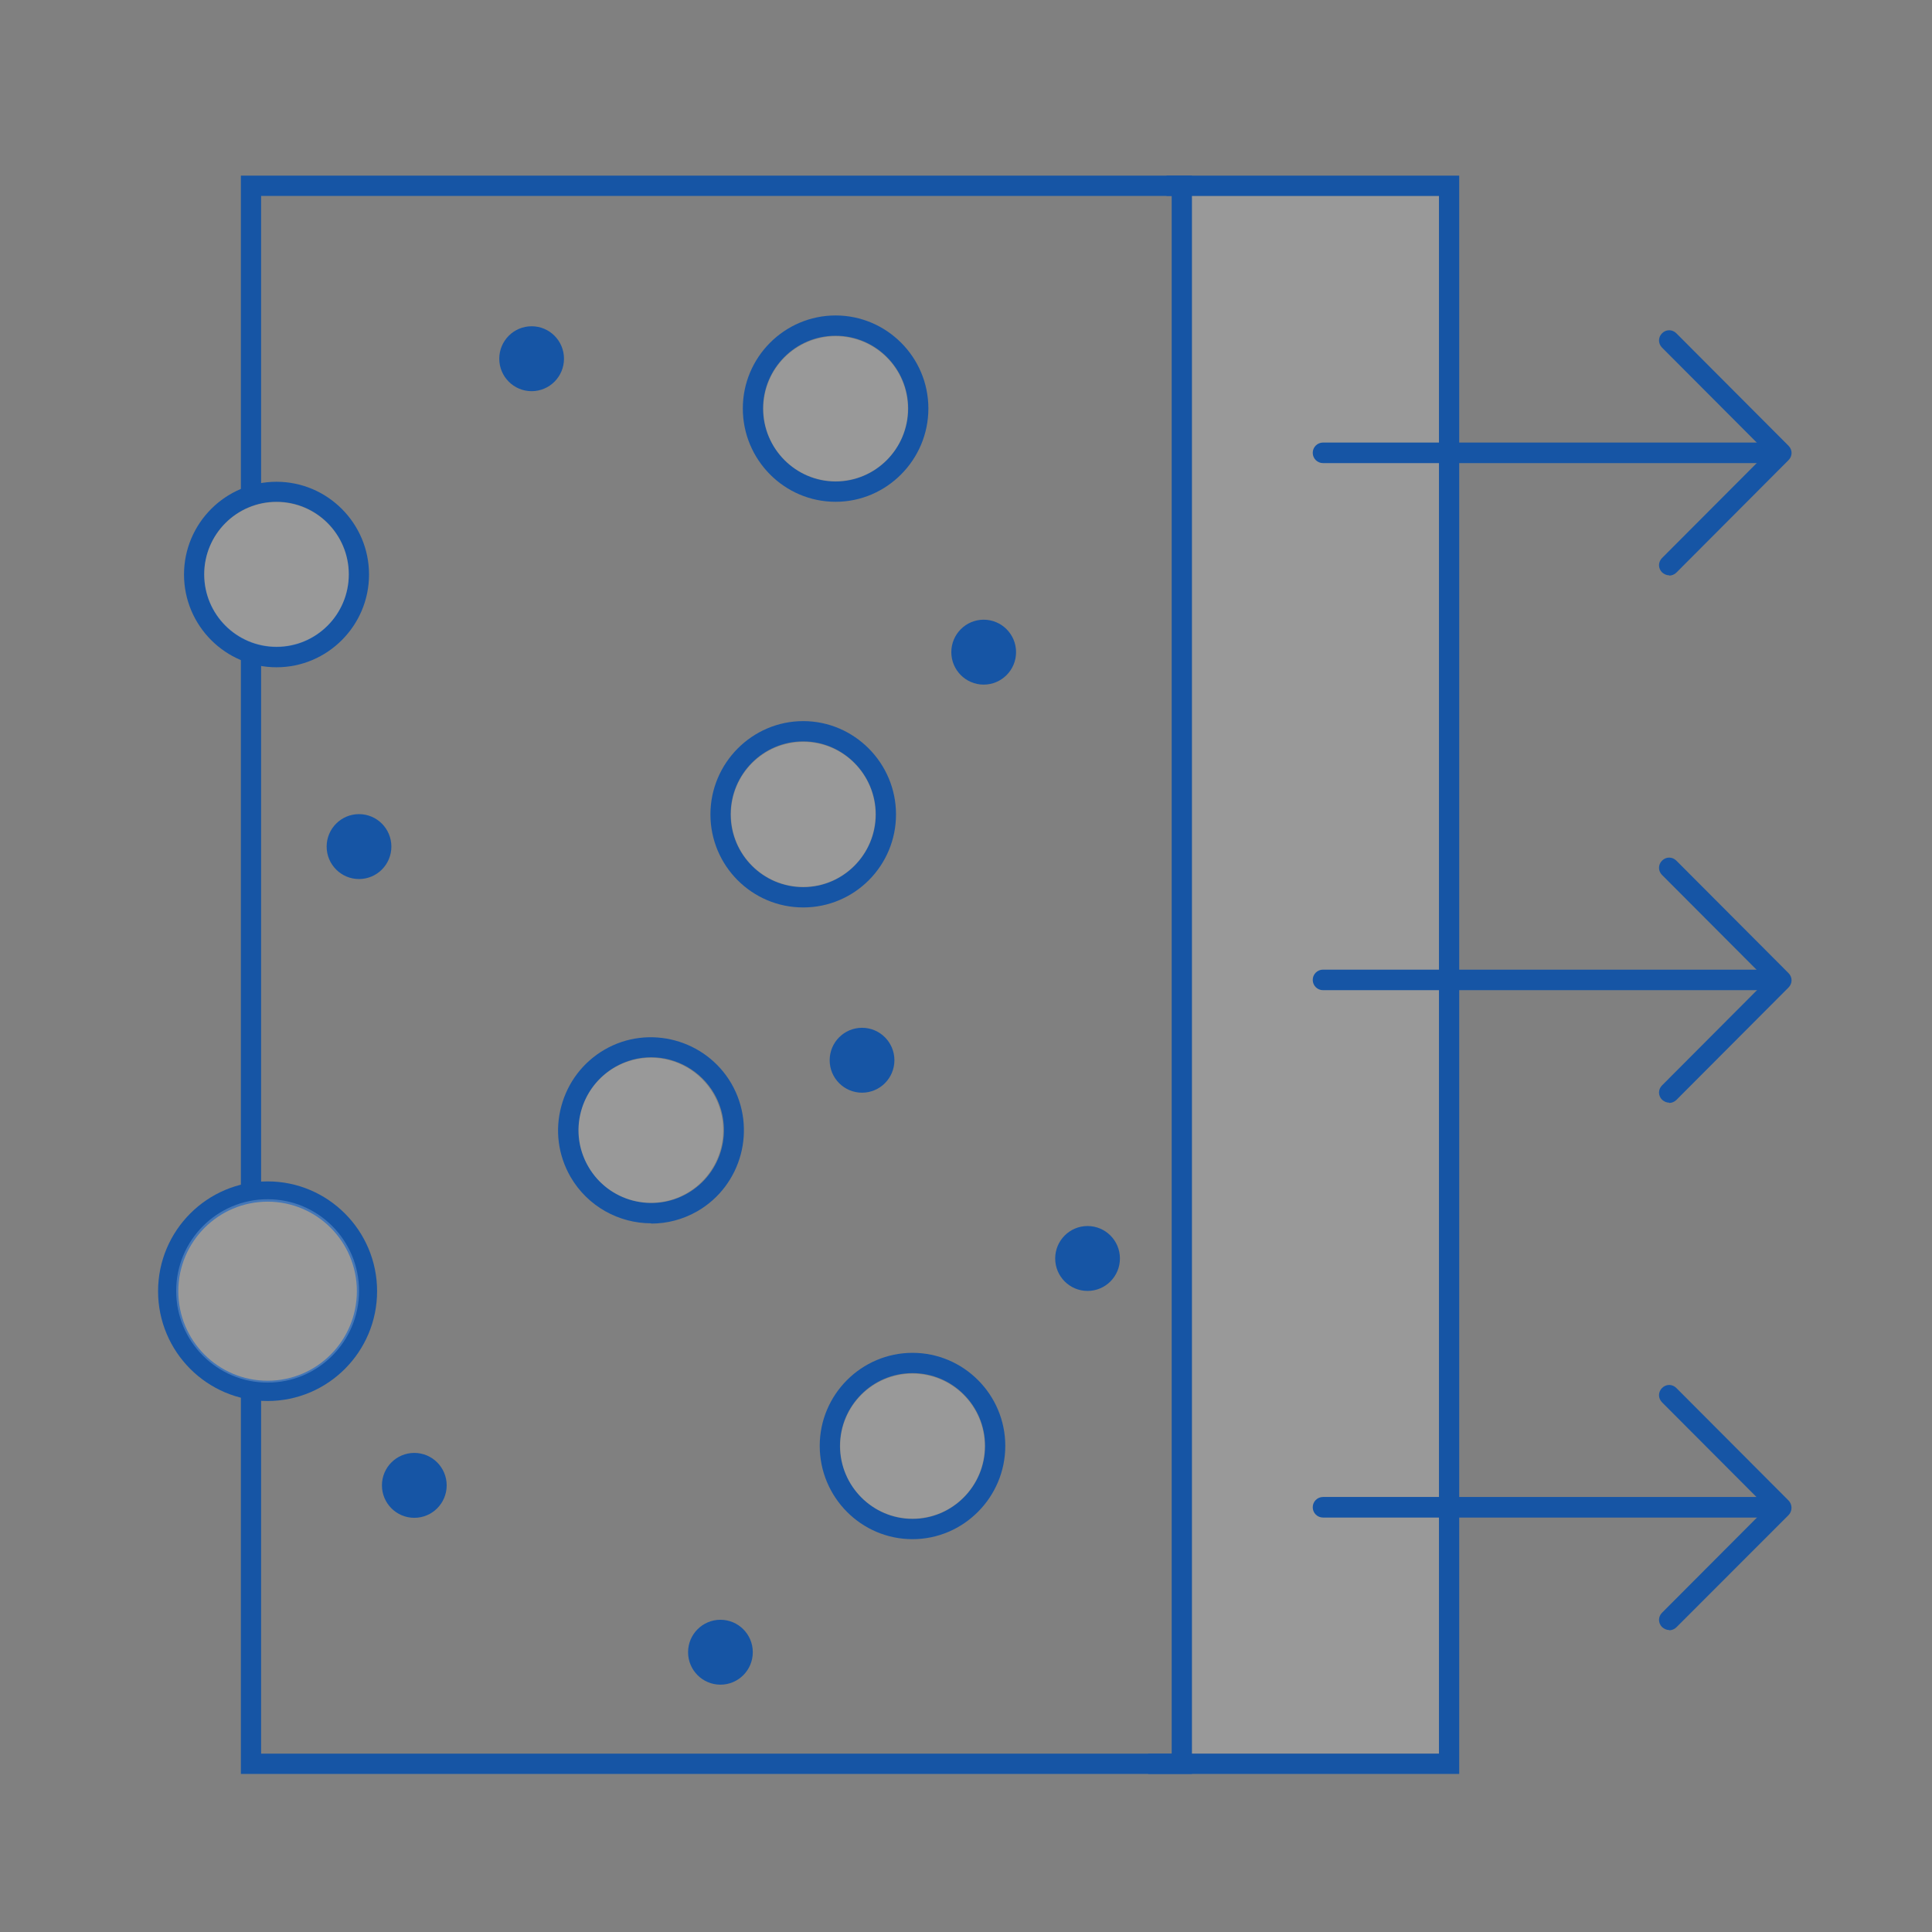 <svg xmlns="http://www.w3.org/2000/svg" width="110" height="110" viewBox="0 0 110 110" fill="none"><rect x="0" y="0" width="110" height="110" fill="#808080" stroke="none"/><g id="icon-line05"><g id="Layer_1" clip-path="url(#clip0_2545_757)"><path id="Vector" opacity="0.2" d="M81.926 11.154H67.859V99.845H81.926V11.154Z" fill="white"></path><path id="Vector_2" d="M14.867 37.131H13.715V67.495H14.867V37.131Z" fill="#1655A5"></path><path id="Vector_3" d="M83.081 101H65.375V99.845H81.93V11.155H66.419V10H83.081V101Z" fill="#1655A5"></path><path id="Vector_4" d="M49.081 62.213C50.099 62.213 50.924 61.386 50.924 60.365C50.924 59.345 50.099 58.518 49.081 58.518C48.063 58.518 47.238 59.345 47.238 60.365C47.238 61.386 48.063 62.213 49.081 62.213Z" fill="#1655A5"></path><path id="Vector_5" d="M41.019 95.918C42.036 95.918 42.861 95.091 42.861 94.07C42.861 93.05 42.036 92.223 41.019 92.223C40.001 92.223 39.176 93.05 39.176 94.07C39.176 95.091 40.001 95.918 41.019 95.918Z" fill="#1655A5"></path><path id="Vector_6" d="M23.589 86.418C24.607 86.418 25.432 85.591 25.432 84.57C25.432 83.55 24.607 82.723 23.589 82.723C22.571 82.723 21.746 83.55 21.746 84.57C21.746 85.591 22.571 86.418 23.589 86.418Z" fill="#1655A5"></path><path id="Vector_7" d="M20.441 50.049C21.458 50.049 22.283 49.222 22.283 48.201C22.283 47.181 21.458 46.353 20.441 46.353C19.423 46.353 18.598 47.181 18.598 48.201C18.598 49.222 19.423 50.049 20.441 50.049Z" fill="#1655A5"></path><path id="Vector_8" d="M61.921 73.5C62.939 73.5 63.764 72.673 63.764 71.652C63.764 70.632 62.939 69.805 61.921 69.805C60.903 69.805 60.078 70.632 60.078 71.652C60.078 72.673 60.903 73.5 61.921 73.5Z" fill="#1655A5"></path><path id="Vector_9" d="M56.007 38.979C57.025 38.979 57.85 38.151 57.85 37.131C57.85 36.111 57.025 35.283 56.007 35.283C54.989 35.283 54.164 36.111 54.164 37.131C54.164 38.151 54.989 38.979 56.007 38.979Z" fill="#1655A5"></path><path id="Vector_10" d="M30.269 22.272C31.286 22.272 32.111 21.444 32.111 20.424C32.111 19.403 31.286 18.576 30.269 18.576C29.251 18.576 28.426 19.403 28.426 20.424C28.426 21.444 29.251 22.272 30.269 22.272Z" fill="#1655A5"></path><g id="Group"><path id="Vector_11" d="M100.987 26.367H75.326C75.003 26.367 74.742 26.106 74.742 25.782C74.742 25.459 75.003 25.197 75.326 25.197H100.987C101.309 25.197 101.57 25.459 101.57 25.782C101.57 26.106 101.309 26.367 100.987 26.367Z" fill="#1655A5"></path><path id="Vector_12" d="M95.044 32.757C94.891 32.757 94.753 32.695 94.63 32.587C94.399 32.356 94.399 32.002 94.63 31.771L100.604 25.782L94.63 19.792C94.399 19.561 94.399 19.207 94.63 18.976C94.86 18.745 95.213 18.745 95.444 18.976L101.832 25.381C102.062 25.612 102.062 25.966 101.832 26.197L95.444 32.603C95.336 32.711 95.183 32.772 95.029 32.772L95.044 32.757Z" fill="#1655A5"></path></g><g id="Group_2"><path id="Vector_13" d="M100.987 56.377H75.326C75.003 56.377 74.742 56.115 74.742 55.792C74.742 55.469 75.003 55.207 75.326 55.207H100.987C101.309 55.207 101.57 55.469 101.57 55.792C101.57 56.115 101.309 56.377 100.987 56.377Z" fill="#1655A5"></path><path id="Vector_14" d="M95.044 62.782C94.891 62.782 94.753 62.721 94.63 62.613C94.399 62.382 94.399 62.028 94.63 61.797L100.604 55.807L94.63 49.817C94.399 49.587 94.399 49.232 94.63 49.001C94.86 48.77 95.213 48.77 95.444 49.001L101.832 55.407C102.062 55.638 102.062 55.992 101.832 56.223L95.444 62.628C95.336 62.736 95.183 62.798 95.029 62.798L95.044 62.782Z" fill="#1655A5"></path></g><g id="Group_3"><path id="Vector_15" d="M100.987 86.403H75.326C75.003 86.403 74.742 86.141 74.742 85.817C74.742 85.494 75.003 85.232 75.326 85.232H100.987C101.309 85.232 101.57 85.494 101.57 85.817C101.57 86.141 101.309 86.403 100.987 86.403Z" fill="#1655A5"></path><path id="Vector_16" d="M95.044 92.808C94.891 92.808 94.753 92.746 94.63 92.638C94.399 92.407 94.399 92.053 94.63 91.822L100.604 85.832L94.63 79.843C94.399 79.612 94.399 79.258 94.63 79.027C94.86 78.796 95.213 78.796 95.444 79.027L101.832 85.432C101.94 85.54 102.001 85.694 102.001 85.848C102.001 86.002 101.94 86.156 101.832 86.264L95.444 92.654C95.336 92.761 95.183 92.823 95.029 92.823L95.044 92.808Z" fill="#1655A5"></path></g><path id="Vector_17" d="M67.862 101H13.715V79.12H14.867V99.845H66.711V11.155H14.867V28.015H13.715V10H67.862V101Z" fill="#1655A5"></path><path id="Vector_18" d="M15.744 37.992C12.841 37.992 10.477 35.621 10.477 32.711C10.477 29.801 12.841 27.43 15.744 27.43C18.646 27.43 21.011 29.801 21.011 32.711C21.011 35.621 18.646 37.992 15.744 37.992ZM15.744 28.569C13.471 28.569 11.628 30.417 11.628 32.696C11.628 34.974 13.471 36.822 15.744 36.822C18.017 36.822 19.86 34.974 19.86 32.696C19.86 30.417 18.017 28.569 15.744 28.569Z" fill="#1655A5"></path><path id="Vector_19" d="M15.235 79.767C11.795 79.767 9 76.964 9 73.515C9 70.066 11.795 67.264 15.235 67.264C18.675 67.264 21.47 70.066 21.47 73.515C21.47 76.964 18.675 79.767 15.235 79.767ZM15.235 68.418C12.44 68.418 10.152 70.697 10.152 73.515C10.152 76.333 12.425 78.612 15.235 78.612C18.045 78.612 20.318 76.333 20.318 73.515C20.318 70.697 18.045 68.418 15.235 68.418Z" fill="#1655A5"></path><path id="Vector_20" d="M37.073 69.65C35.245 69.65 33.464 68.696 32.481 67.002C31.775 65.77 31.59 64.338 31.959 62.983C32.327 61.613 33.203 60.473 34.416 59.765C36.934 58.302 40.19 59.18 41.649 61.705C43.108 64.246 42.233 67.495 39.714 68.957C38.885 69.435 37.979 69.666 37.073 69.666V69.65ZM37.073 60.196C36.366 60.196 35.66 60.381 35.015 60.751C34.063 61.305 33.372 62.198 33.08 63.276C32.788 64.354 32.942 65.462 33.495 66.417C34.631 68.403 37.18 69.081 39.146 67.941C41.127 66.802 41.803 64.261 40.666 62.275C39.898 60.951 38.501 60.196 37.073 60.196Z" fill="#1655A5"></path><path id="Vector_21" d="M45.732 51.666C42.814 51.666 40.449 49.294 40.449 46.369C40.449 43.443 42.83 41.057 45.732 41.057C48.634 41.057 51.015 43.443 51.015 46.369C51.015 49.294 48.65 51.666 45.732 51.666ZM45.732 42.212C43.444 42.212 41.601 44.075 41.601 46.369C41.601 48.663 43.459 50.511 45.732 50.511C48.005 50.511 49.863 48.648 49.863 46.369C49.863 44.09 48.005 42.212 45.732 42.212Z" fill="#1655A5"></path><path id="Vector_22" d="M47.576 28.57C44.658 28.57 42.293 26.183 42.293 23.258C42.293 20.332 44.673 17.961 47.576 17.961C50.478 17.961 52.858 20.332 52.858 23.258C52.858 26.183 50.478 28.57 47.576 28.57ZM47.576 19.116C45.288 19.116 43.445 20.979 43.445 23.258C43.445 25.537 45.303 27.415 47.576 27.415C49.849 27.415 51.707 25.552 51.707 23.258C51.707 20.963 49.849 19.116 47.576 19.116Z" fill="#1655A5"></path><path id="Vector_23" d="M51.955 87.634C49.037 87.634 46.672 85.248 46.672 82.322C46.672 79.397 49.052 77.025 51.955 77.025C54.857 77.025 57.237 79.397 57.237 82.322C57.237 85.248 54.857 87.634 51.955 87.634ZM51.955 78.18C49.666 78.18 47.824 80.043 47.824 82.322C47.824 84.601 49.682 86.48 51.955 86.48C54.227 86.48 56.086 84.616 56.086 82.322C56.086 80.028 54.227 78.18 51.955 78.18Z" fill="#1655A5"></path><path id="Vector_24" opacity="0.2" d="M15.741 36.837C18.014 36.837 19.856 34.99 19.856 32.711C19.856 30.431 18.014 28.584 15.741 28.584C13.468 28.584 11.625 30.431 11.625 32.711C11.625 34.99 13.468 36.837 15.741 36.837Z" fill="white"></path><path id="Vector_25" opacity="0.2" d="M47.577 27.4C49.849 27.4 51.692 25.552 51.692 23.273C51.692 20.994 49.849 19.146 47.577 19.146C45.303 19.146 43.461 20.994 43.461 23.273C43.461 25.552 45.303 27.4 47.577 27.4Z" fill="white"></path><path id="Vector_26" opacity="0.2" d="M45.733 50.495C48.006 50.495 49.848 48.648 49.848 46.369C49.848 44.09 48.006 42.242 45.733 42.242C43.46 42.242 41.617 44.09 41.617 46.369C41.617 48.648 43.46 50.495 45.733 50.495Z" fill="white"></path><path id="Vector_27" opacity="0.2" d="M37.057 68.48C39.33 68.48 41.173 66.632 41.173 64.353C41.173 62.074 39.33 60.227 37.057 60.227C34.784 60.227 32.941 62.074 32.941 64.353C32.941 66.632 34.784 68.48 37.057 68.48Z" fill="white"></path><path id="Vector_28" opacity="0.2" d="M51.952 86.464C54.224 86.464 56.067 84.617 56.067 82.338C56.067 80.058 54.224 78.211 51.952 78.211C49.678 78.211 47.836 80.058 47.836 82.338C47.836 84.617 49.678 86.464 51.952 86.464Z" fill="white"></path><path id="Vector_29" opacity="0.2" d="M15.237 78.719C18.112 78.719 20.443 76.382 20.443 73.499C20.443 70.616 18.112 68.279 15.237 68.279C12.362 68.279 10.031 70.616 10.031 73.499C10.031 76.382 12.362 78.719 15.237 78.719Z" fill="white"></path></g></g><defs><clipPath id="clip0_2545_757"><rect width="93" height="91" fill="white" transform="translate(9 10)"></rect></clipPath></defs></svg>